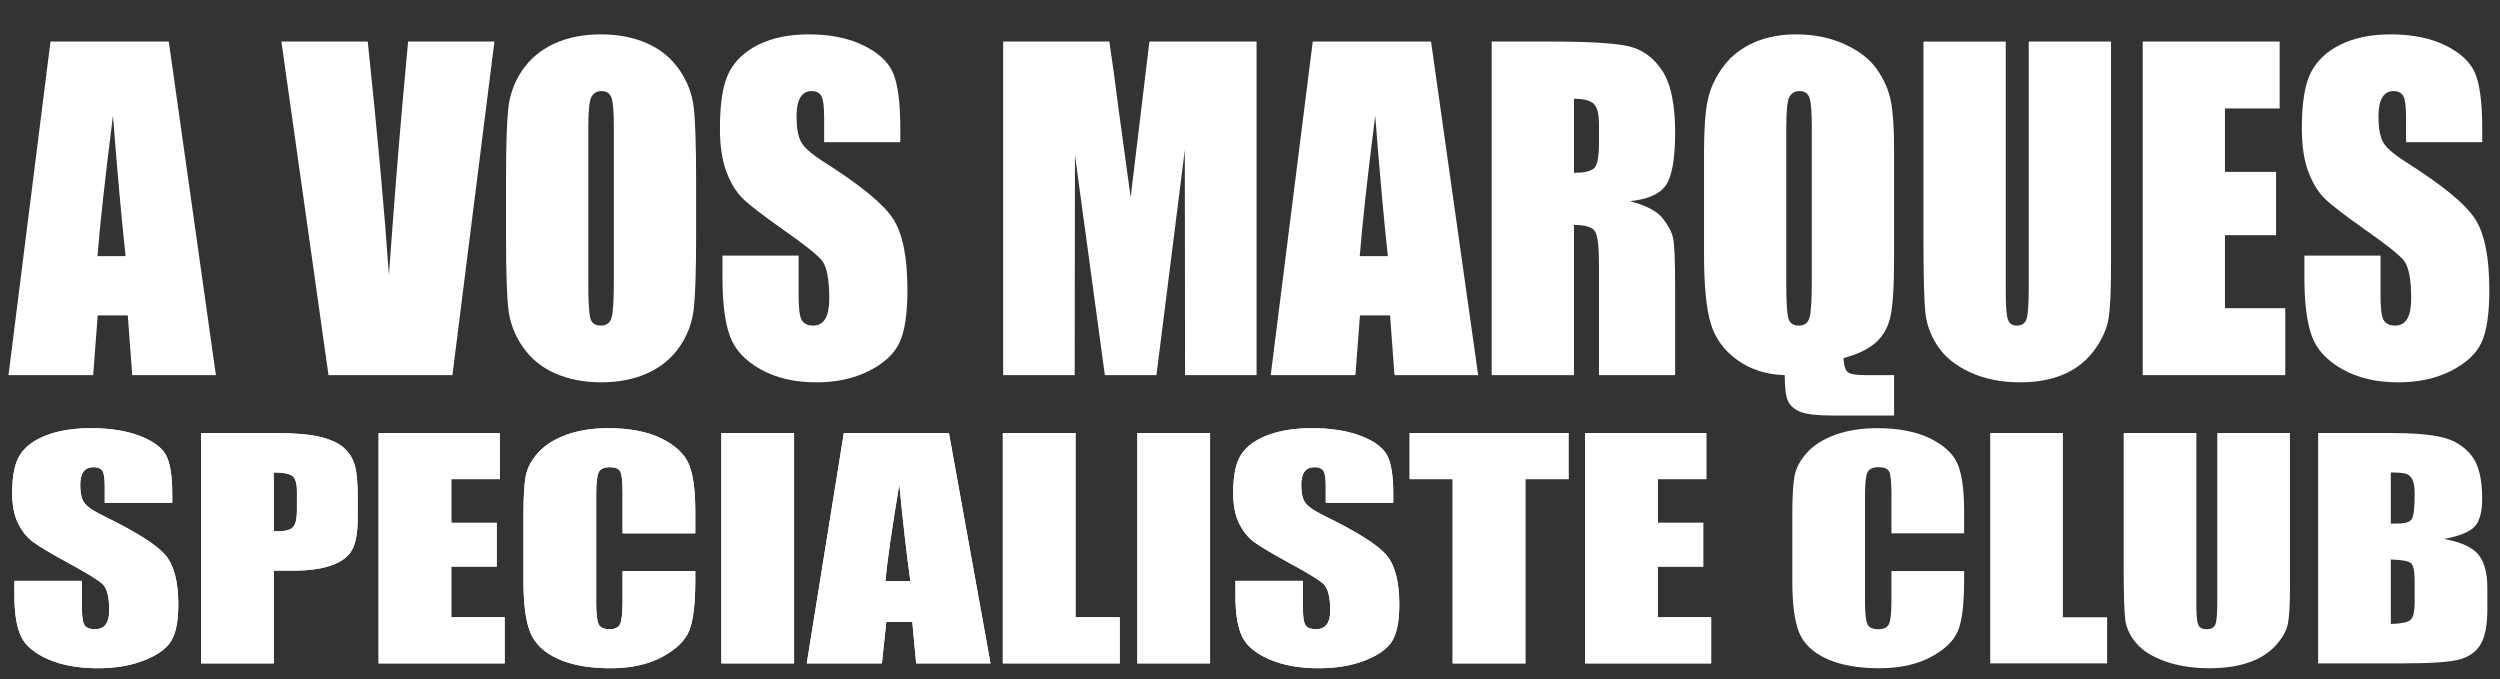 <?xml version="1.0" encoding="utf-8"?>
<!-- Generator: Adobe Illustrator 15.0.0, SVG Export Plug-In . SVG Version: 6.00 Build 0)  -->
<!DOCTYPE svg PUBLIC "-//W3C//DTD SVG 1.1//EN" "http://www.w3.org/Graphics/SVG/1.1/DTD/svg11.dtd">
<svg version="1.1" id="Calque_1" xmlns="http://www.w3.org/2000/svg" xmlns:xlink="http://www.w3.org/1999/xlink" x="0px" y="0px"
	 width="500px" height="135.873px" viewBox="0 0 500 135.873" enable-background="new 0 0 500 135.873" xml:space="preserve">
<rect x="0" y="0" width="500" height="135.873" fill="#333333" stroke="none"/>
<path fill="#FFFFFF" d="M25.114,51.223c-0.813-7.567-1.653-16.934-2.521-28.099c-1.619,12.83-2.649,22.196-3.093,28.099H25.114z
	 M33.758,8.309l9.422,66.723H26.448l-0.893-11.954h-6.011l-0.912,11.954H1.696l8.402-66.723H33.758z"/>
<path fill="#FFFFFF" d="M98.887,8.309l-8.402,66.723H65.701L56.278,8.309h17.269c1.942,18.383,3.354,33.955,4.237,46.711
	c0.923-12.892,1.824-24.33,2.711-34.309l1.124-12.402H98.887z"/>
<path fill="#FFFFFF" d="M122.768,25.464c0-3.098-0.159-5.083-0.483-5.948c-0.319-0.865-0.989-1.299-1.995-1.299
	c-0.852,0-1.505,0.356-1.953,1.053c-0.454,0.7-0.676,2.768-0.676,6.195V56.6c0,3.87,0.148,6.258,0.442,7.164
	c0.299,0.907,0.99,1.356,2.072,1.356c1.108,0,1.819-0.521,2.129-1.563c0.31-1.041,0.464-3.524,0.464-7.453V25.464L122.768,25.464z
	 M139.222,47.381c0,6.712-0.155,11.465-0.454,14.253c-0.299,2.794-1.23,5.347-2.809,7.655c-1.572,2.31-3.701,4.082-6.382,5.317
	c-2.677,1.237-5.8,1.855-9.366,1.855c-3.381,0-6.417-0.587-9.113-1.753c-2.689-1.17-4.854-2.922-6.495-5.263
	c-1.639-2.336-2.612-4.877-2.928-7.629c-0.314-2.748-0.469-7.563-0.469-14.438V35.958c0-6.711,0.148-11.464,0.447-14.253
	c0.3-2.794,1.237-5.346,2.811-7.654c1.577-2.31,3.701-4.083,6.381-5.32c2.681-1.236,5.805-1.854,9.366-1.854
	c3.382,0,6.423,0.583,9.113,1.752c2.69,1.17,4.86,2.923,6.5,5.258c1.64,2.341,2.612,4.886,2.928,7.634
	c0.31,2.748,0.47,7.563,0.47,14.438V47.381L139.222,47.381z"/>
<path fill="#FFFFFF" d="M180.057,28.438H164.83v-4.906c0-2.289-0.196-3.742-0.583-4.371c-0.393-0.629-1.036-0.943-1.943-0.943
	c-0.984,0-1.73,0.428-2.237,1.273c-0.505,0.845-0.758,2.129-0.758,3.851c0,2.216,0.294,3.882,0.887,5.005
	c0.558,1.119,2.108,2.479,4.655,4.088c7.288,4.619,11.887,8.402,13.783,11.34c1.902,2.943,2.851,7.687,2.851,14.222
	c0,4.758-0.524,8.258-1.576,10.511c-1.053,2.259-3.089,4.146-6.1,5.671c-3.015,1.525-6.524,2.288-10.524,2.288
	c-4.393,0-8.146-0.882-11.247-2.645c-3.104-1.759-5.141-4-6.1-6.729c-0.964-2.722-1.442-6.588-1.442-11.599v-4.371h15.228v8.109
	c0,2.5,0.211,4.103,0.639,4.818c0.429,0.711,1.182,1.067,2.27,1.067c1.087,0,1.896-0.449,2.428-1.356
	c0.532-0.906,0.794-2.246,0.794-4.035c0-3.923-0.506-6.484-1.521-7.695c-1.047-1.207-3.6-3.228-7.665-6.067
	c-4.072-2.866-6.77-4.942-8.088-6.231c-1.325-1.295-2.423-3.084-3.289-5.361c-0.871-2.284-1.305-5.196-1.305-8.737
	c0-5.112,0.613-8.85,1.847-11.211c1.23-2.366,3.227-4.217,5.974-5.546c2.748-1.335,6.072-2,9.964-2c4.253,0,7.877,0.727,10.871,2.18
	c3,1.454,4.984,3.289,5.959,5.495c0.969,2.206,1.459,5.958,1.459,11.252v2.634h-0.004V28.438z"/>
<path fill="#FFFFFF" d="M251.314,8.309v66.723H237.01l-0.046-45.047l-5.676,45.047h-10.319l-5.979-44.026l-0.052,44.026h-14.304
	V8.309h21.232c0.612,4.01,1.263,8.743,1.938,14.187l2.325,16.969l3.752-31.155L251.314,8.309L251.314,8.309z"/>
<path fill="#FFFFFF" d="M277.563,51.223c-0.813-7.567-1.653-16.934-2.521-28.099c-1.618,12.83-2.646,22.196-3.088,28.099H277.563
	L277.563,51.223z M286.206,8.309l9.428,66.723h-16.737l-0.887-11.954h-6.016l-0.912,11.954h-16.938l8.406-66.723H286.206z"/>
<path fill="#FFFFFF" d="M314.793,19.752v14.814c1.852,0,3.148-0.269,3.893-0.799c0.742-0.537,1.113-2.273,1.113-5.211v-3.66
	c0-2.113-0.361-3.5-1.078-4.16C318.005,20.083,316.695,19.752,314.793,19.752 M298.34,8.309h11.629
	c7.758,0,13.006,0.314,15.747,0.943c2.748,0.634,4.979,2.253,6.712,4.852c1.73,2.598,2.598,6.741,2.598,12.433
	c0,5.2-0.612,8.69-1.83,10.479c-1.221,1.789-3.629,2.86-7.211,3.215c3.248,0.855,5.429,1.996,6.547,3.424
	c1.119,1.427,1.811,2.736,2.083,3.933c0.272,1.19,0.411,4.479,0.411,9.86V75.03h-15.227V52.89c0-3.567-0.27-5.772-0.799-6.625
	c-0.536-0.85-1.938-1.277-4.207-1.277V75.03H298.34V8.309z"/>
<path fill="#FFFFFF" d="M362.361,25.464c0-3.098-0.16-5.083-0.483-5.948c-0.319-0.865-0.983-1.299-1.989-1.299
	c-0.855,0-1.506,0.356-1.959,1.053c-0.449,0.7-0.676,2.768-0.676,6.195V56.6c0,3.87,0.148,6.258,0.447,7.164
	c0.294,0.907,0.984,1.356,2.066,1.356c1.107,0,1.819-0.521,2.129-1.563c0.311-1.041,0.465-3.524,0.465-7.453V25.464L362.361,25.464z
	 M378.814,75.031v8.071h-12.418c-2.994,0-5.104-0.248-6.324-0.742c-1.227-0.5-2.051-1.229-2.483-2.182
	c-0.429-0.953-0.64-2.671-0.64-5.147c-3.713-0.108-6.901-1.142-9.571-3.089c-2.671-1.952-4.435-4.435-5.289-7.442
	c-0.854-3.009-1.282-7.51-1.282-13.506V30.335c0-4.53,0.246-7.99,0.758-10.366c0.51-2.382,1.557-4.619,3.145-6.722
	c1.582-2.103,3.63-3.69,6.123-4.763c2.5-1.072,5.273-1.608,8.314-1.608c3.67,0,6.938,0.66,9.813,1.979
	c2.878,1.319,5.021,2.994,6.438,5.025c1.418,2.031,2.34,4.139,2.773,6.325c0.428,2.187,0.645,5.433,0.645,9.742v21.675
	c0,5.934-0.272,9.959-0.819,12.072c-0.546,2.119-1.587,3.799-3.13,5.053c-1.545,1.246-3.603,2.205-6.17,2.859
	c0.078,1.506,0.371,2.449,0.871,2.841c0.506,0.387,1.701,0.583,3.588,0.583L378.814,75.031L378.814,75.031z"/>
<path fill="#FFFFFF" d="M422.205,8.309v44.609c0,5.063-0.159,8.613-0.47,10.659c-0.313,2.052-1.23,4.155-2.763,6.311
	c-1.537,2.159-3.553,3.795-6.059,4.906c-2.505,1.113-5.459,1.67-8.859,1.67c-3.765,0-7.088-0.658-9.97-1.979
	c-2.882-1.318-5.036-3.035-6.465-5.153c-1.429-2.119-2.272-4.351-2.53-6.701c-0.264-2.351-0.393-7.289-0.393-14.819v-39.5h16.453
	v50.01c0,2.912,0.146,4.777,0.435,5.588c0.294,0.81,0.882,1.212,1.769,1.212c1.017,0,1.67-0.443,1.959-1.336
	c0.293-0.892,0.438-3,0.438-6.324V8.311h16.454L422.205,8.309L422.205,8.309z"/>
<path fill="#FFFFFF" d="M428.54,8.309h27.388v13.383H444.99v12.675h10.223v12.67H444.99v14.608h12.063v13.387h-28.511L428.54,8.309
	L428.54,8.309z"/>
<path fill="#FFFFFF" d="M496.438,28.438h-15.227v-4.906c0-2.289-0.196-3.742-0.583-4.371c-0.393-0.629-1.035-0.943-1.942-0.943
	c-0.984,0-1.731,0.428-2.236,1.273c-0.506,0.845-0.758,2.129-0.758,3.851c0,2.216,0.299,3.882,0.887,5.005
	c0.558,1.119,2.113,2.479,4.654,4.088c7.289,4.619,11.887,8.402,13.782,11.34c1.901,2.943,2.852,7.687,2.852,14.222
	c0,4.758-0.524,8.258-1.577,10.511c-1.052,2.259-3.088,4.146-6.098,5.671c-3.017,1.525-6.526,2.288-10.526,2.288
	c-4.392,0-8.144-0.882-11.246-2.645c-3.104-1.759-5.14-4-6.099-6.729c-0.964-2.722-1.442-6.588-1.442-11.599v-4.371h15.228v8.109
	c0,2.5,0.212,4.103,0.64,4.818c0.429,0.711,1.187,1.067,2.269,1.067c1.088,0,1.896-0.449,2.429-1.356
	c0.53-0.906,0.794-2.246,0.794-4.035c0-3.923-0.505-6.484-1.521-7.695c-1.047-1.207-3.599-3.228-7.665-6.067
	c-4.071-2.866-6.769-4.942-8.088-6.231c-1.324-1.295-2.424-3.084-3.288-5.361c-0.871-2.284-1.306-5.196-1.306-8.737
	c0-5.112,0.613-8.85,1.847-11.211c1.231-2.366,3.228-4.217,5.976-5.546c2.747-1.335,6.071-2,9.964-2
	c4.252,0,7.876,0.727,10.876,2.18c2.995,1.454,4.979,3.289,5.953,5.495c0.97,2.206,1.459,5.958,1.459,11.252v2.634h-0.005V28.438z"
	/>
<g>
	<g>
		<path fill="#FFFFFF" d="M34.451,100.549H20.948v-3.415c0-1.594-0.173-2.608-0.518-3.045c-0.346-0.437-0.921-0.655-1.727-0.655
			c-0.875,0-1.537,0.295-1.986,0.884c-0.449,0.589-0.673,1.48-0.673,2.677c0,1.537,0.252,2.696,0.757,3.475
			c0.482,0.778,1.852,1.717,4.109,2.816c6.472,3.166,10.549,5.763,12.229,7.794c1.68,2.029,2.521,5.302,2.521,9.817
			c0,3.282-0.466,5.701-1.399,7.257c-0.932,1.557-2.734,2.86-5.405,3.913s-5.779,1.579-9.324,1.579c-3.891,0-7.213-0.607-9.964-1.82
			c-2.751-1.215-4.553-2.762-5.405-4.64c-0.852-1.878-1.278-4.543-1.278-7.997v-3.017h13.503v5.606c0,1.728,0.19,2.837,0.57,3.33
			c0.38,0.493,1.053,0.74,2.02,0.74c0.967,0,1.687-0.313,2.159-0.939c0.471-0.626,0.708-1.556,0.708-2.789
			c0-2.713-0.449-4.486-1.347-5.321c-0.921-0.835-3.189-2.229-6.804-4.184c-3.615-1.974-6.009-3.405-7.183-4.298
			c-1.174-0.891-2.147-2.124-2.918-3.699c-0.771-1.574-1.157-3.586-1.157-6.033c0-3.529,0.546-6.108,1.64-7.74
			c1.093-1.632,2.861-2.907,5.301-3.828c2.44-0.92,5.388-1.38,8.841-1.38c3.775,0,6.994,0.503,9.652,1.509
			c2.66,1.005,4.421,2.271,5.284,3.799s1.295,4.121,1.295,7.783V100.549z"/>
		<path fill="#FFFFFF" d="M18.219,87.637c3.516,0,6.525,0.464,8.945,1.38c2.167,0.818,3.636,1.825,4.25,2.912
			c0.466,0.823,1.02,2.641,1.036,6.62h-9.502v-1.415c0-2.161-0.284-3.442-0.95-4.286c-0.511-0.646-1.497-1.414-3.295-1.414
			c-1.903,0-2.996,0.909-3.576,1.671c-0.729,0.955-1.083,2.228-1.083,3.89c0,1.951,0.353,3.443,1.057,4.527
			c0.71,1.147,2.231,2.246,4.93,3.561c7.707,3.77,10.544,6.035,11.568,7.272c1.368,1.652,2.062,4.526,2.062,8.542
			c0,3.611-0.606,5.381-1.115,6.229c-0.695,1.161-2.183,2.197-4.422,3.08c-2.424,0.955-5.314,1.439-8.591,1.439
			c-3.592,0-6.673-0.556-9.156-1.65c-2.275-1.004-3.752-2.228-4.391-3.636c-0.729-1.607-1.099-4.021-1.099-7.171v-1.017h9.503v3.606
			c0,2.294,0.295,3.655,0.986,4.551c0.534,0.693,1.593,1.52,3.604,1.52c2.022,0,3.158-0.943,3.757-1.736
			c0.747-0.993,1.11-2.299,1.11-3.992c0-3.37-0.631-5.526-2.004-6.803c-0.67-0.607-2.145-1.73-7.188-4.458
			c-3.515-1.919-5.847-3.31-6.933-4.136c-0.917-0.695-1.701-1.7-2.331-2.985c-0.632-1.29-0.953-3.023-0.953-5.153
			c0-3.872,0.708-5.741,1.302-6.627c0.851-1.271,2.313-2.303,4.345-3.07C12.286,88.058,15.023,87.637,18.219,87.637 M18.219,85.637
			c-3.454,0-6.401,0.46-8.841,1.38c-2.44,0.921-4.208,2.196-5.301,3.828c-1.094,1.632-1.64,4.211-1.64,7.74
			c0,2.447,0.385,4.459,1.157,6.033c0.771,1.575,1.744,2.809,2.918,3.699c1.174,0.893,3.568,2.324,7.183,4.298
			c3.615,1.954,5.883,3.349,6.804,4.184c0.898,0.835,1.347,2.608,1.347,5.321c0,1.233-0.237,2.163-0.708,2.789
			c-0.472,0.626-1.192,0.939-2.159,0.939c-0.967,0-1.64-0.247-2.02-0.74c-0.38-0.493-0.57-1.603-0.57-3.33v-5.606H2.885v3.017
			c0,3.454,0.426,6.119,1.278,7.997c0.852,1.878,2.653,3.425,5.405,4.64c2.751,1.213,6.073,1.82,9.964,1.82
			c3.545,0,6.653-0.526,9.324-1.579s4.473-2.356,5.405-3.913c0.933-1.556,1.399-3.975,1.399-7.257c0-4.516-0.841-7.788-2.521-9.817
			c-1.681-2.031-5.757-4.628-12.229-7.794c-2.257-1.1-3.627-2.038-4.109-2.816c-0.505-0.778-0.757-1.938-0.757-3.475
			c0-1.196,0.224-2.088,0.673-2.677c0.449-0.589,1.111-0.884,1.986-0.884c0.806,0,1.381,0.219,1.727,0.655
			c0.345,0.437,0.518,1.451,0.518,3.045v3.415h13.503v-1.821c0-3.662-0.432-6.256-1.295-7.783s-2.625-2.794-5.284-3.799
			C25.213,86.14,21.995,85.637,18.219,85.637L18.219,85.637z"/>
	</g>
	<g>
		<path fill="#FFFFFF" d="M40.218,86.604h14.643c3.96,0,7.005,0.256,9.135,0.769c2.129,0.512,3.73,1.252,4.8,2.22
			c1.071,0.967,1.796,2.139,2.176,3.514c0.38,1.376,0.57,3.506,0.57,6.389v4.014c0,2.94-0.369,5.085-1.105,6.431
			c-0.736,1.349-2.089,2.382-4.058,3.103c-1.968,0.722-4.541,1.082-7.719,1.082h-3.902v18.554h-14.54V86.604z M54.758,94.487v11.725
			c0.415,0.019,0.771,0.028,1.071,0.028c1.335,0,2.262-0.27,2.78-0.811s0.777-1.665,0.777-3.372v-3.785c0-1.575-0.3-2.6-0.898-3.074
			C57.889,94.725,56.646,94.487,54.758,94.487z"/>
		<path fill="#FFFFFF" d="M54.861,88.604c3.785,0,6.701,0.24,8.667,0.713c1.791,0.431,3.111,1.022,3.927,1.76
			c0.79,0.713,1.309,1.551,1.588,2.562c0.227,0.822,0.498,2.506,0.498,5.856v4.014c0,3.224-0.467,4.754-0.861,5.473
			c-0.493,0.902-1.499,1.637-2.991,2.183c-1.737,0.637-4.103,0.96-7.03,0.96h-3.902h-2v2v16.554h-10.54V88.604H54.861
			 M55.829,108.24c1.923,0,3.305-0.467,4.224-1.428c0.91-0.949,1.333-2.46,1.333-4.755v-3.785c0-2.239-0.542-3.758-1.658-4.644
			c-0.999-0.789-2.532-1.142-4.97-1.142h-2v2v11.725v1.912l1.911,0.086C55.118,108.23,55.504,108.24,55.829,108.24 M54.861,86.604
			H40.218v46.073h14.54v-18.554h3.902c3.178,0,5.75-0.36,7.719-1.082c1.969-0.721,3.321-1.754,4.058-3.103
			c0.737-1.346,1.105-3.49,1.105-6.431v-4.014c0-2.883-0.19-5.013-0.57-6.389c-0.38-1.375-1.105-2.547-2.176-3.514
			c-1.07-0.968-2.671-1.708-4.8-2.22C61.866,86.86,58.821,86.604,54.861,86.604L54.861,86.604z M55.829,106.24
			c-0.3,0-0.656-0.01-1.071-0.028V94.487c1.888,0,3.131,0.237,3.73,0.711c0.598,0.475,0.898,1.499,0.898,3.074v3.785
			c0,1.707-0.259,2.831-0.777,3.372S57.164,106.24,55.829,106.24L55.829,106.24z"/>
	</g>
	<g>
		<path fill="#FFFFFF" d="M75.721,86.604h24.244v9.221H90.26v8.736h9.083v8.765H90.26v10.132h10.671v9.22H75.721V86.604z"/>
		<path fill="#FFFFFF" d="M97.965,88.604v5.221H90.26h-2v2v8.736v2h2h7.083v4.765H90.26h-2v2v10.132v2h2h8.671v5.22H77.721V88.604
			H97.965 M99.965,86.604H75.721v46.073h25.211v-9.22H90.26v-10.132h9.083v-8.765H90.26v-8.736h9.705V86.604L99.965,86.604z"/>
	</g>
	<g>
		<path fill="#FFFFFF" d="M139.059,106.668h-14.54v-8.009c0-2.328-0.155-3.781-0.466-4.358c-0.311-0.577-0.996-0.867-2.055-0.867
			c-1.197,0-1.958,0.352-2.279,1.054c-0.323,0.702-0.483,2.22-0.483,4.554v21.4c0,2.238,0.161,3.699,0.483,4.382
			c0.322,0.684,1.047,1.025,2.176,1.025c1.082,0,1.79-0.343,2.124-1.027c0.333-0.685,0.5-2.292,0.5-4.821v-5.792h14.54v1.796
			c0,4.77-0.409,8.151-1.226,10.146c-0.817,1.996-2.625,3.744-5.422,5.245c-2.797,1.5-6.246,2.251-10.344,2.251
			c-4.259,0-7.77-0.636-10.533-1.906c-2.763-1.271-4.593-3.031-5.491-5.279c-0.898-2.248-1.347-5.63-1.347-10.146v-13.461
			c0-3.319,0.138-5.81,0.415-7.47s1.099-3.259,2.469-4.796c1.369-1.536,3.269-2.745,5.698-3.628c2.429-0.882,5.22-1.323,8.375-1.323
			c4.282,0,7.816,0.682,10.602,2.046s4.616,3.065,5.491,5.102c0.875,2.037,1.313,5.206,1.313,9.507V106.668z"/>
		<path fill="#FFFFFF" d="M121.653,87.637c3.956,0,7.227,0.62,9.722,1.842c2.331,1.142,3.856,2.52,4.534,4.095
			c0.763,1.777,1.15,4.71,1.15,8.718v2.377h-10.54v-6.009c0-3.514-0.339-4.627-0.705-5.306c-0.471-0.876-1.516-1.92-3.816-1.92
			c-2.68,0-3.717,1.392-4.097,2.219c-0.31,0.675-0.666,1.896-0.666,5.389v21.4c0,3.376,0.361,4.571,0.674,5.233
			c0.382,0.812,1.408,2.174,3.985,2.174c2.499,0,3.53-1.348,3.922-2.152c0.347-0.714,0.702-1.948,0.702-5.696v-3.792h10.539
			c-0.014,5.446-0.591,7.999-1.076,9.184c-0.633,1.545-2.153,2.972-4.517,4.24c-2.492,1.336-5.654,2.014-9.398,2.014
			c-3.948,0-7.21-0.58-9.698-1.724c-2.299-1.058-3.761-2.433-4.469-4.204c-0.799-2-1.204-5.163-1.204-9.403v-13.461
			c0-3.194,0.13-5.597,0.387-7.142c0.212-1.273,0.882-2.55,1.99-3.793c1.139-1.278,2.784-2.314,4.888-3.079
			C116.16,88.042,118.748,87.637,121.653,87.637 M121.653,85.637c-3.155,0-5.946,0.441-8.375,1.323
			c-2.429,0.883-4.329,2.092-5.698,3.628c-1.37,1.537-2.193,3.136-2.469,4.796s-0.415,4.15-0.415,7.47v13.461
			c0,4.516,0.449,7.897,1.347,10.146c0.898,2.248,2.728,4.009,5.491,5.279c2.763,1.271,6.274,1.906,10.533,1.906
			c4.098,0,7.546-0.751,10.344-2.251c2.797-1.501,4.604-3.249,5.422-5.245c0.817-1.994,1.226-5.376,1.226-10.146v-1.796h-14.54V120
			c0,2.529-0.167,4.137-0.5,4.821c-0.334,0.685-1.042,1.027-2.124,1.027c-1.128,0-1.854-0.342-2.176-1.025
			c-0.323-0.683-0.483-2.144-0.483-4.382v-21.4c0-2.334,0.161-3.852,0.483-4.554c0.322-0.702,1.082-1.054,2.279-1.054
			c1.059,0,1.744,0.29,2.055,0.867c0.311,0.577,0.466,2.03,0.466,4.358v8.009h14.54v-4.377c0-4.301-0.438-7.47-1.313-9.507
			c-0.875-2.036-2.706-3.737-5.491-5.102S125.936,85.637,121.653,85.637L121.653,85.637z"/>
	</g>
	<g>
		<path fill="#FFFFFF" d="M158.813,86.604v46.073h-14.54V86.604H158.813z"/>
		<path fill="#FFFFFF" d="M156.813,88.604v42.073h-10.54V88.604H156.813 M158.813,86.604h-14.54v46.073h14.54V86.604L158.813,86.604
			z"/>
	</g>
	<g>
		<path fill="#FFFFFF" d="M189.783,86.604l8.314,46.073h-14.859l-0.78-8.28h-5.201l-0.875,8.28h-15.032l7.417-46.073H189.783z
			 M182.078,116.229c-0.736-5.219-1.475-11.669-2.215-19.352c-1.48,8.822-2.411,15.272-2.79,19.352H182.078z"/>
		<path fill="#FFFFFF" d="M188.112,88.604l7.593,42.073h-10.646l-0.609-6.468l-0.171-1.813h-1.82h-5.201h-1.8l-0.189,1.79
			l-0.686,6.49h-10.884l6.773-42.073h8.75l-1.333,7.942c-1.482,8.834-2.427,15.394-2.808,19.498l-0.203,2.185h2.194h5.005h2.302
			l-0.321-2.279c-0.731-5.185-1.473-11.666-2.205-19.264l-0.779-8.082H188.112 M189.783,86.604h-21.015l-7.417,46.073h15.032
			l0.875-8.28h5.201l0.78,8.28h14.859L189.783,86.604L189.783,86.604z M177.073,116.229c0.379-4.079,1.309-10.529,2.79-19.352
			c0.74,7.683,1.479,14.133,2.215,19.352H177.073L177.073,116.229z"/>
	</g>
	<g>
		<path fill="#FFFFFF" d="M215.106,86.604v36.854h8.842v9.22h-23.381V86.604H215.106z"/>
		<path fill="#FFFFFF" d="M213.106,88.604v34.854v2h2h6.842v5.22h-19.381V88.604H213.106 M215.106,86.604h-14.539v46.073h23.381
			v-9.22h-8.842V86.604L215.106,86.604z"/>
	</g>
	<g>
		<path fill="#FFFFFF" d="M242.01,86.604v46.073h-14.54V86.604H242.01z"/>
		<path fill="#FFFFFF" d="M240.01,88.604v42.073h-10.54V88.604H240.01 M242.01,86.604h-14.54v46.073h14.54V86.604L242.01,86.604z"/>
	</g>
	<g>
		<path fill="#FFFFFF" d="M278.652,100.549h-13.504v-3.415c0-1.594-0.173-2.608-0.519-3.045c-0.345-0.437-0.921-0.655-1.727-0.655
			c-0.875,0-1.536,0.295-1.985,0.884s-0.674,1.48-0.674,2.677c0,1.537,0.252,2.696,0.758,3.475c0.481,0.778,1.852,1.717,4.108,2.816
			c6.472,3.166,10.548,5.763,12.229,7.794c1.681,2.029,2.521,5.302,2.521,9.817c0,3.282-0.466,5.701-1.398,7.257
			c-0.933,1.557-2.734,2.86-5.405,3.913c-2.67,1.053-5.778,1.579-9.324,1.579c-3.891,0-7.213-0.607-9.963-1.82
			c-2.752-1.215-4.554-2.762-5.406-4.64c-0.852-1.878-1.277-4.543-1.277-7.997v-3.017h13.503v5.606c0,1.728,0.189,2.837,0.569,3.33
			s1.054,0.74,2.021,0.74s1.687-0.313,2.159-0.939c0.471-0.626,0.707-1.556,0.707-2.789c0-2.713-0.448-4.486-1.347-5.321
			c-0.921-0.835-3.189-2.229-6.803-4.184c-3.615-1.974-6.01-3.405-7.185-4.298c-1.174-0.891-2.146-2.124-2.917-3.699
			c-0.771-1.574-1.157-3.586-1.157-6.033c0-3.529,0.546-6.108,1.64-7.74s2.86-2.907,5.301-3.828c2.44-0.92,5.388-1.38,8.842-1.38
			c3.775,0,6.992,0.503,9.652,1.509c2.659,1.005,4.42,2.271,5.283,3.799s1.296,4.121,1.296,7.783V100.549z"/>
		<path fill="#FFFFFF" d="M262.421,87.637c3.515,0,6.524,0.464,8.945,1.38c2.166,0.818,3.635,1.825,4.249,2.912
			c0.466,0.824,1.021,2.642,1.037,6.62h-9.504v-1.415c0-2.163-0.284-3.445-0.949-4.284c-0.51-0.646-1.496-1.416-3.296-1.416
			c-1.901,0-2.994,0.908-3.575,1.671c-0.729,0.956-1.084,2.229-1.084,3.89c0,1.952,0.354,3.445,1.057,4.526
			c0.71,1.147,2.231,2.246,4.931,3.562c7.705,3.77,10.544,6.035,11.568,7.272c1.367,1.651,2.061,4.525,2.061,8.542
			c0,3.612-0.605,5.381-1.114,6.229c-0.695,1.162-2.184,2.198-4.423,3.081c-2.423,0.955-5.313,1.439-8.591,1.439
			c-3.593,0-6.673-0.556-9.155-1.65c-2.275-1.004-3.753-2.228-4.392-3.636c-0.729-1.607-1.098-4.02-1.098-7.171v-1.017h9.503v3.606
			c0,2.293,0.295,3.654,0.985,4.551c0.533,0.693,1.593,1.52,3.604,1.52c2.021,0,3.158-0.943,3.758-1.737
			c0.746-0.992,1.108-2.298,1.108-3.991c0-3.371-0.631-5.527-2.003-6.803c-0.669-0.606-2.143-1.729-7.188-4.458
			c-3.514-1.918-5.847-3.31-6.934-4.136c-0.917-0.695-1.701-1.7-2.331-2.985c-0.632-1.29-0.953-3.023-0.953-5.153
			c0-3.872,0.708-5.741,1.301-6.627c0.852-1.271,2.314-2.304,4.345-3.07C256.487,88.058,259.225,87.637,262.421,87.637
			 M262.421,85.637c-3.454,0-6.401,0.46-8.842,1.38c-2.441,0.921-4.208,2.196-5.301,3.828s-1.64,4.211-1.64,7.74
			c0,2.447,0.385,4.459,1.157,6.033c0.771,1.575,1.744,2.809,2.917,3.699c1.175,0.893,3.569,2.324,7.185,4.298
			c3.613,1.954,5.882,3.349,6.803,4.184c0.898,0.835,1.347,2.608,1.347,5.321c0,1.233-0.236,2.163-0.707,2.789
			c-0.473,0.626-1.192,0.939-2.159,0.939s-1.641-0.247-2.021-0.74s-0.569-1.603-0.569-3.33v-5.606h-13.503v3.017
			c0,3.454,0.425,6.119,1.277,7.997c0.852,1.878,2.654,3.425,5.406,4.64c2.75,1.213,6.072,1.82,9.963,1.82
			c3.546,0,6.654-0.526,9.324-1.579c2.671-1.053,4.473-2.356,5.405-3.913c0.933-1.556,1.398-3.975,1.398-7.257
			c0-4.516-0.84-7.788-2.521-9.817c-1.682-2.031-5.758-4.628-12.229-7.794c-2.257-1.1-3.627-2.038-4.108-2.816
			c-0.506-0.778-0.758-1.938-0.758-3.475c0-1.196,0.225-2.088,0.674-2.677s1.11-0.884,1.985-0.884c0.806,0,1.382,0.219,1.727,0.655
			c0.346,0.437,0.519,1.451,0.519,3.045v3.415h13.504v-1.821c0-3.662-0.433-6.256-1.296-7.783s-2.624-2.794-5.283-3.799
			C269.413,86.14,266.196,85.637,262.421,85.637L262.421,85.637z"/>
	</g>
	<g>
		<path fill="#FFFFFF" d="M313.705,86.604v9.221h-8.634v36.853h-14.54V95.825h-8.599v-9.221H313.705z"/>
		<path fill="#FFFFFF" d="M311.705,88.604v5.221h-6.634h-2v2v34.853h-10.54V95.825v-2h-2h-6.599v-5.221H311.705 M313.705,86.604
			h-31.772v9.221h8.599v36.853h14.54V95.825h8.634V86.604L313.705,86.604z"/>
	</g>
	<g>
		<path fill="#FFFFFF" d="M317.021,86.604h24.244v9.221h-9.705v8.736h9.082v8.765h-9.082v10.132h10.671v9.22h-25.21V86.604z"/>
		<path fill="#FFFFFF" d="M339.266,88.604v5.221h-7.705h-2v2v8.736v2h2h7.082v4.765h-7.082h-2v2v10.132v2h2h8.671v5.22h-21.21
			V88.604H339.266 M341.266,86.604h-24.244v46.073h25.21v-9.22h-10.671v-10.132h9.082v-8.765h-9.082v-8.736h9.705V86.604
			L341.266,86.604z"/>
	</g>
	<path fill="#FFFFFF" d="M392.826,106.668h-14.539v-8.009c0-2.328-0.156-3.781-0.467-4.358s-0.996-0.867-2.055-0.867
		c-1.197,0-1.957,0.352-2.279,1.054s-0.483,2.22-0.483,4.554v21.4c0,2.238,0.161,3.699,0.483,4.382
		c0.322,0.684,1.048,1.025,2.176,1.025c1.081,0,1.79-0.343,2.124-1.027c0.333-0.685,0.501-2.292,0.501-4.821v-5.792h14.539v1.796
		c0,4.77-0.409,8.151-1.226,10.146c-0.817,1.996-2.625,3.744-5.423,5.245c-2.797,1.5-6.245,2.251-10.343,2.251
		c-4.26,0-7.771-0.636-10.533-1.906c-2.764-1.271-4.594-3.031-5.492-5.279c-0.897-2.248-1.346-5.63-1.346-10.146v-13.461
		c0-3.319,0.138-5.81,0.414-7.47c0.275-1.66,1.099-3.259,2.469-4.796c1.37-1.536,3.27-2.745,5.698-3.628
		c2.43-0.882,5.221-1.323,8.375-1.323c4.282,0,7.816,0.682,10.603,2.046c2.785,1.364,4.616,3.065,5.491,5.102
		c0.875,2.037,1.313,5.206,1.313,9.507V106.668z"/>
	<path fill="#FFFFFF" d="M412.58,86.604v36.854h8.841v9.22h-23.38V86.604H412.58z"/>
	<path fill="#FFFFFF" d="M457.994,86.604v30.791c0,3.491-0.138,5.944-0.414,7.357c-0.275,1.413-1.094,2.864-2.451,4.354
		c-1.359,1.49-3.149,2.618-5.371,3.387s-4.841,1.152-7.856,1.152c-3.339,0-6.285-0.455-8.841-1.366
		c-2.557-0.91-4.468-2.096-5.733-3.557c-1.267-1.461-2.015-3.003-2.245-4.625c-0.229-1.622-0.345-5.031-0.345-10.23V86.604h14.539
		v34.548c0,2.012,0.133,3.297,0.397,3.856s0.8,0.84,1.605,0.84c0.921,0,1.515-0.309,1.779-0.925
		c0.264-0.617,0.396-2.073,0.396-4.369v-33.95H457.994z"/>
	<path fill="#FFFFFF" d="M463.624,86.604h14.505c4.581,0,8.052,0.293,10.412,0.882c2.359,0.587,4.266,1.776,5.716,3.568
		c1.451,1.792,2.176,4.679,2.176,8.659c0,2.693-0.513,4.569-1.537,5.632s-3.045,1.877-6.061,2.445
		c3.361,0.627,5.641,1.666,6.838,3.118c1.197,1.453,1.796,3.679,1.796,6.678v4.271c0,3.114-0.432,5.42-1.295,6.919
		c-0.863,1.5-2.239,2.525-4.127,3.076c-1.889,0.551-5.756,0.825-11.604,0.825h-16.818V86.604z M478.164,94.487v10.245
		c0.621-0.019,1.104-0.028,1.45-0.028c1.427,0,2.336-0.289,2.728-0.868s0.588-2.234,0.588-4.966c0-1.441-0.161-2.452-0.483-3.031
		c-0.323-0.579-0.743-0.943-1.261-1.096C480.667,94.592,479.66,94.506,478.164,94.487z M478.164,111.903v12.892
		c2.048-0.057,3.355-0.322,3.919-0.797c0.563-0.474,0.847-1.641,0.847-3.5v-4.297c0-1.974-0.254-3.168-0.76-3.586
		C481.663,112.198,480.327,111.961,478.164,111.903z"/>
</g>
</svg>
